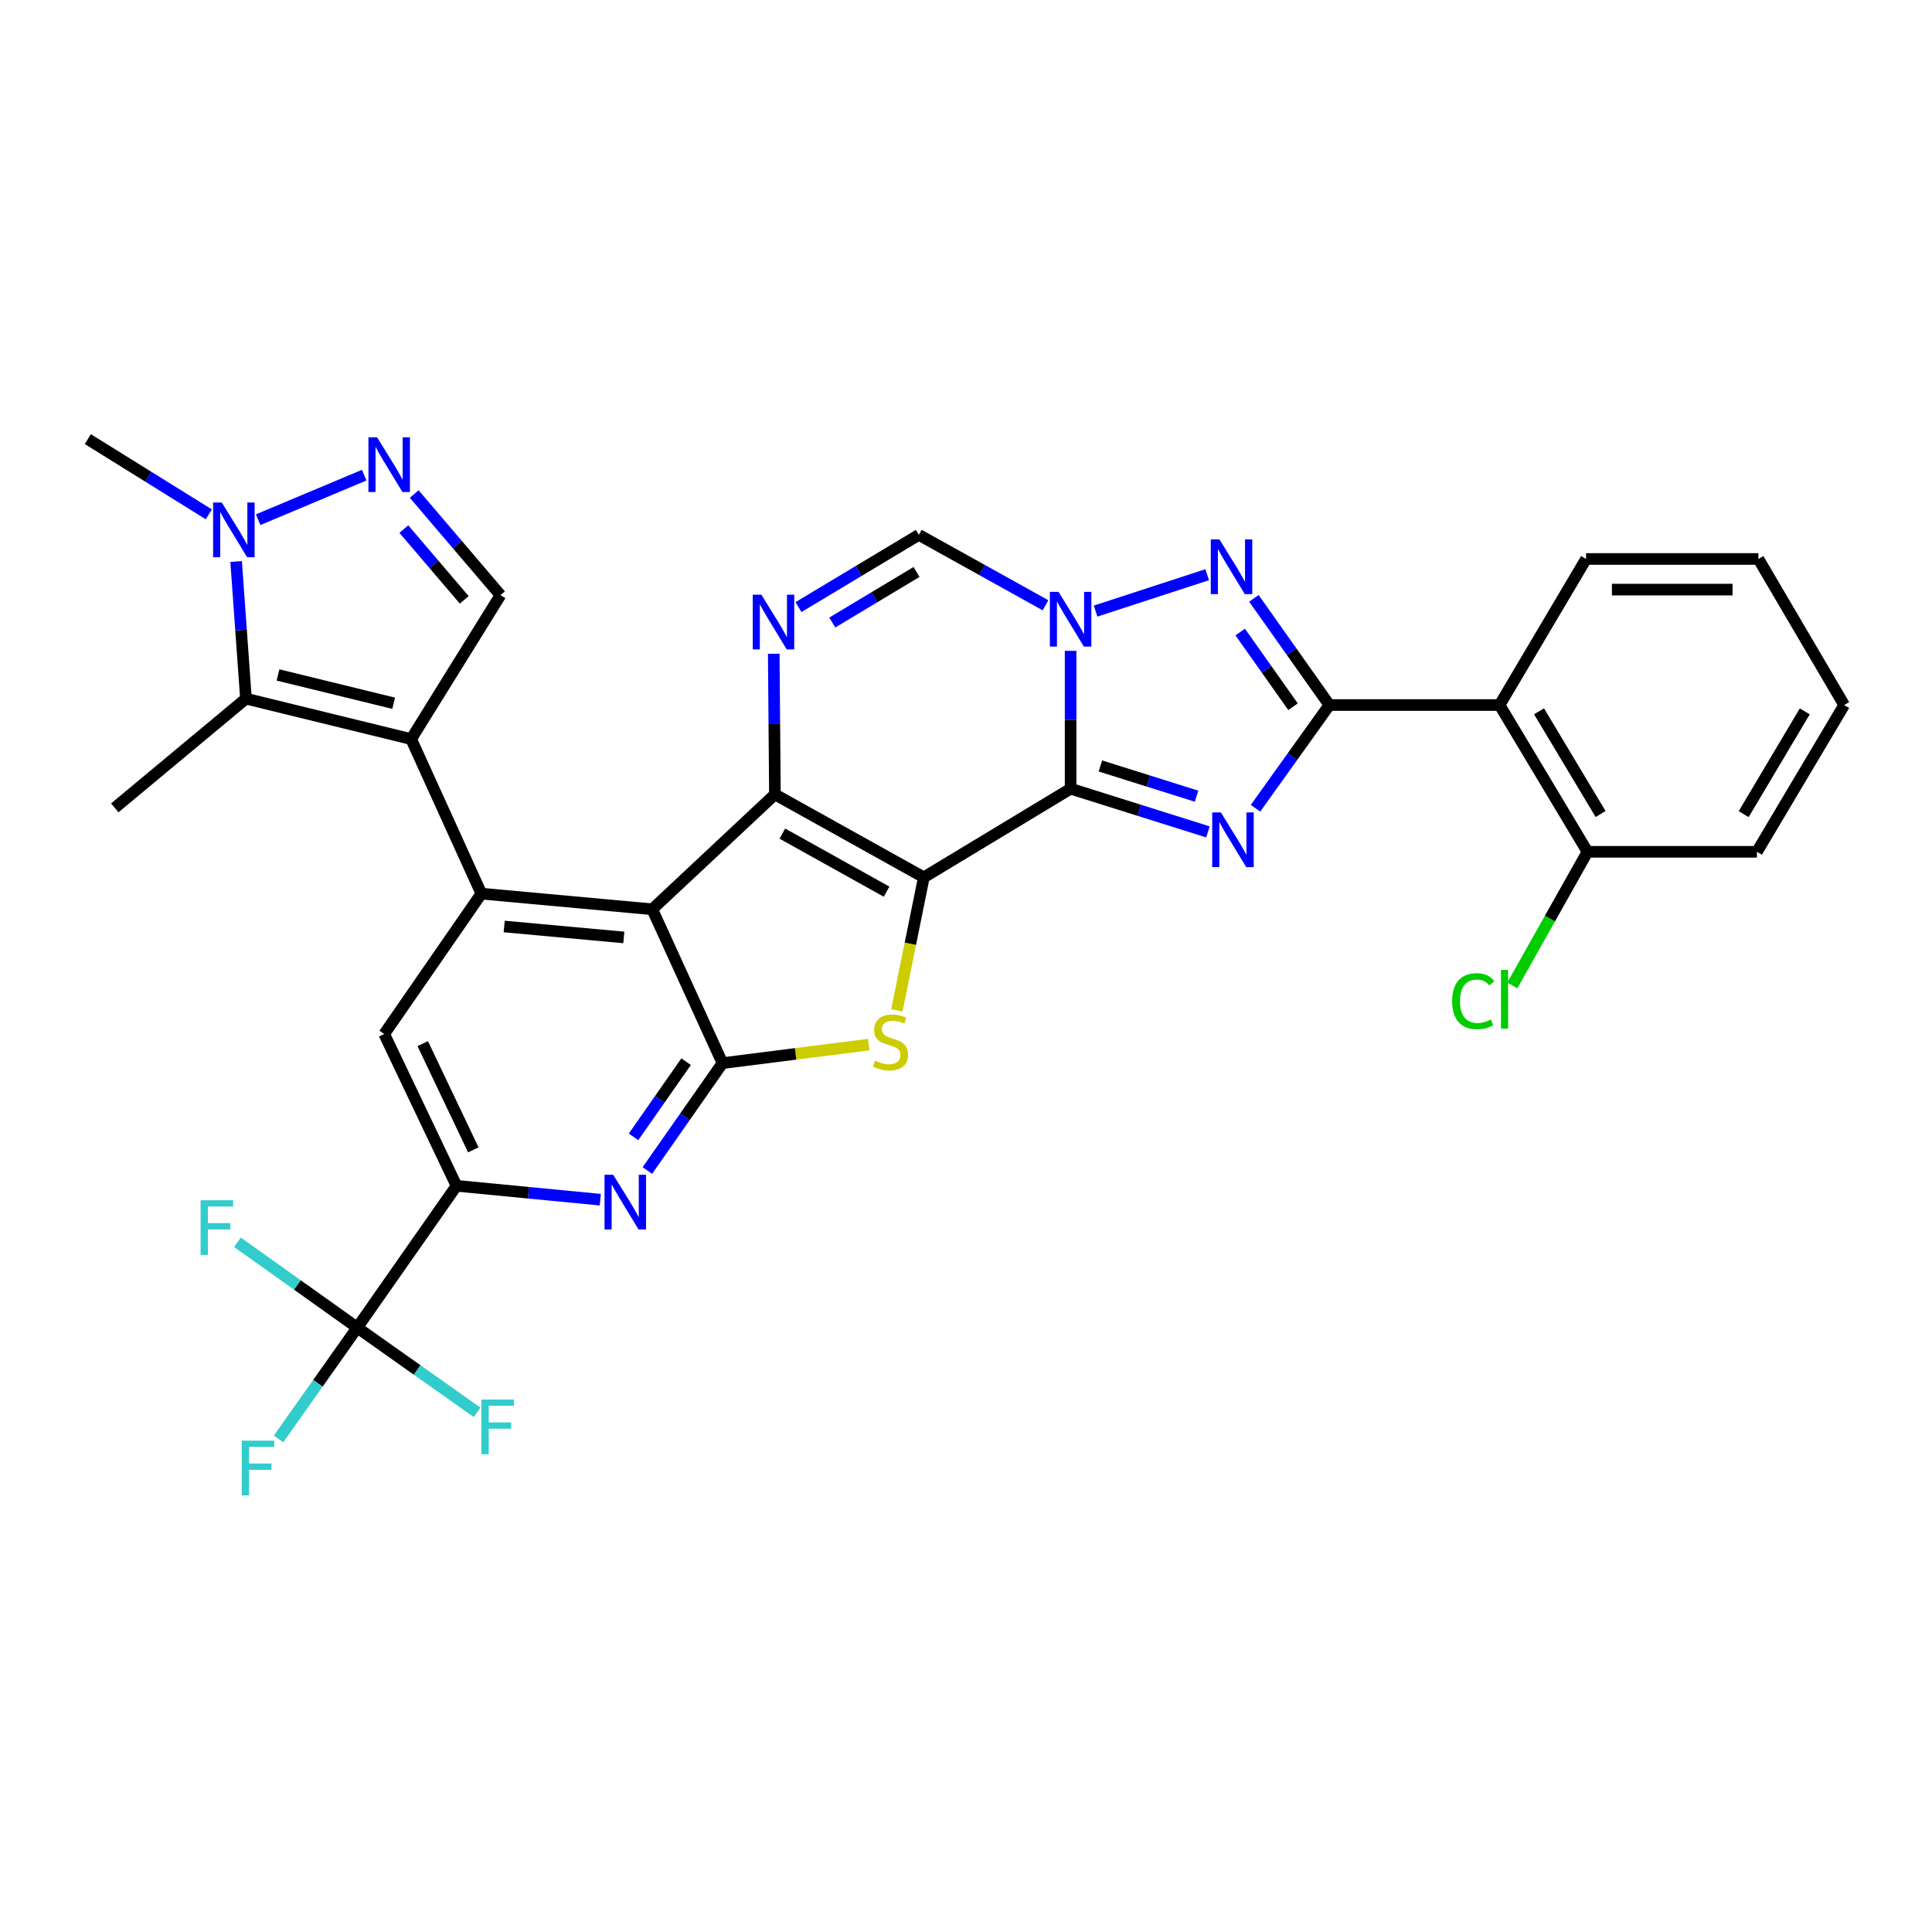 <?xml version='1.0' encoding='iso-8859-1'?>
<svg version='1.1' baseProfile='full'
              xmlns='http://www.w3.org/2000/svg'
                      xmlns:rdkit='http://www.rdkit.org/xml'
                      xmlns:xlink='http://www.w3.org/1999/xlink'
                  xml:space='preserve'
width='1000px' height='1000px' viewBox='0 0 1000 1000'>
<!-- END OF HEADER -->
<rect style='opacity:1.0;fill:#FFFFFF;stroke:none' width='1000' height='1000' x='0' y='0'> </rect>
<path class='bond-0' d='M 478.17,454.114 L 554.144,408.233' style='fill:none;fill-rule:evenodd;stroke:#000000;stroke-width:6px;stroke-linecap:butt;stroke-linejoin:miter;stroke-opacity:1' />
<path class='bond-1' d='M 478.17,454.114 L 401.093,411.175' style='fill:none;fill-rule:evenodd;stroke:#000000;stroke-width:6px;stroke-linecap:butt;stroke-linejoin:miter;stroke-opacity:1' />
<path class='bond-1' d='M 458.891,461.526 L 404.938,431.469' style='fill:none;fill-rule:evenodd;stroke:#000000;stroke-width:6px;stroke-linecap:butt;stroke-linejoin:miter;stroke-opacity:1' />
<path class='bond-7' d='M 478.17,454.114 L 471.195,488.541' style='fill:none;fill-rule:evenodd;stroke:#000000;stroke-width:6px;stroke-linecap:butt;stroke-linejoin:miter;stroke-opacity:1' />
<path class='bond-7' d='M 471.195,488.541 L 464.221,522.968' style='fill:none;fill-rule:evenodd;stroke:#CCCC00;stroke-width:6px;stroke-linecap:butt;stroke-linejoin:miter;stroke-opacity:1' />
<path class='bond-2' d='M 554.144,408.233 L 589.691,419.412' style='fill:none;fill-rule:evenodd;stroke:#000000;stroke-width:6px;stroke-linecap:butt;stroke-linejoin:miter;stroke-opacity:1' />
<path class='bond-2' d='M 589.691,419.412 L 625.238,430.592' style='fill:none;fill-rule:evenodd;stroke:#0000FF;stroke-width:6px;stroke-linecap:butt;stroke-linejoin:miter;stroke-opacity:1' />
<path class='bond-2' d='M 569.566,396.46 L 594.449,404.285' style='fill:none;fill-rule:evenodd;stroke:#000000;stroke-width:6px;stroke-linecap:butt;stroke-linejoin:miter;stroke-opacity:1' />
<path class='bond-2' d='M 594.449,404.285 L 619.331,412.111' style='fill:none;fill-rule:evenodd;stroke:#0000FF;stroke-width:6px;stroke-linecap:butt;stroke-linejoin:miter;stroke-opacity:1' />
<path class='bond-3' d='M 554.144,408.233 L 554.144,372.55' style='fill:none;fill-rule:evenodd;stroke:#000000;stroke-width:6px;stroke-linecap:butt;stroke-linejoin:miter;stroke-opacity:1' />
<path class='bond-3' d='M 554.144,372.55 L 554.144,336.868' style='fill:none;fill-rule:evenodd;stroke:#0000FF;stroke-width:6px;stroke-linecap:butt;stroke-linejoin:miter;stroke-opacity:1' />
<path class='bond-4' d='M 401.093,411.175 L 337.602,470.641' style='fill:none;fill-rule:evenodd;stroke:#000000;stroke-width:6px;stroke-linecap:butt;stroke-linejoin:miter;stroke-opacity:1' />
<path class='bond-11' d='M 401.093,411.175 L 400.791,374.775' style='fill:none;fill-rule:evenodd;stroke:#000000;stroke-width:6px;stroke-linecap:butt;stroke-linejoin:miter;stroke-opacity:1' />
<path class='bond-11' d='M 400.791,374.775 L 400.489,338.376' style='fill:none;fill-rule:evenodd;stroke:#0000FF;stroke-width:6px;stroke-linecap:butt;stroke-linejoin:miter;stroke-opacity:1' />
<path class='bond-5' d='M 649.846,418.358 L 668.962,391.641' style='fill:none;fill-rule:evenodd;stroke:#0000FF;stroke-width:6px;stroke-linecap:butt;stroke-linejoin:miter;stroke-opacity:1' />
<path class='bond-5' d='M 668.962,391.641 L 688.078,364.924' style='fill:none;fill-rule:evenodd;stroke:#000000;stroke-width:6px;stroke-linecap:butt;stroke-linejoin:miter;stroke-opacity:1' />
<path class='bond-9' d='M 567.075,316.298 L 624.85,297.46' style='fill:none;fill-rule:evenodd;stroke:#0000FF;stroke-width:6px;stroke-linecap:butt;stroke-linejoin:miter;stroke-opacity:1' />
<path class='bond-34' d='M 541.157,313.296 L 508.368,295.07' style='fill:none;fill-rule:evenodd;stroke:#0000FF;stroke-width:6px;stroke-linecap:butt;stroke-linejoin:miter;stroke-opacity:1' />
<path class='bond-34' d='M 508.368,295.07 L 475.58,276.845' style='fill:none;fill-rule:evenodd;stroke:#000000;stroke-width:6px;stroke-linecap:butt;stroke-linejoin:miter;stroke-opacity:1' />
<path class='bond-10' d='M 337.602,470.641 L 249.153,462.545' style='fill:none;fill-rule:evenodd;stroke:#000000;stroke-width:6px;stroke-linecap:butt;stroke-linejoin:miter;stroke-opacity:1' />
<path class='bond-10' d='M 322.889,485.218 L 260.974,479.551' style='fill:none;fill-rule:evenodd;stroke:#000000;stroke-width:6px;stroke-linecap:butt;stroke-linejoin:miter;stroke-opacity:1' />
<path class='bond-33' d='M 337.602,470.641 L 373.951,550.281' style='fill:none;fill-rule:evenodd;stroke:#000000;stroke-width:6px;stroke-linecap:butt;stroke-linejoin:miter;stroke-opacity:1' />
<path class='bond-17' d='M 688.078,364.924 L 776.175,364.924' style='fill:none;fill-rule:evenodd;stroke:#000000;stroke-width:6px;stroke-linecap:butt;stroke-linejoin:miter;stroke-opacity:1' />
<path class='bond-35' d='M 688.078,364.924 L 668.544,337.315' style='fill:none;fill-rule:evenodd;stroke:#000000;stroke-width:6px;stroke-linecap:butt;stroke-linejoin:miter;stroke-opacity:1' />
<path class='bond-35' d='M 668.544,337.315 L 649.01,309.706' style='fill:none;fill-rule:evenodd;stroke:#0000FF;stroke-width:6px;stroke-linecap:butt;stroke-linejoin:miter;stroke-opacity:1' />
<path class='bond-35' d='M 669.273,365.801 L 655.599,346.474' style='fill:none;fill-rule:evenodd;stroke:#000000;stroke-width:6px;stroke-linecap:butt;stroke-linejoin:miter;stroke-opacity:1' />
<path class='bond-35' d='M 655.599,346.474 L 641.925,327.148' style='fill:none;fill-rule:evenodd;stroke:#0000FF;stroke-width:6px;stroke-linecap:butt;stroke-linejoin:miter;stroke-opacity:1' />
<path class='bond-6' d='M 212.812,382.544 L 249.153,462.545' style='fill:none;fill-rule:evenodd;stroke:#000000;stroke-width:6px;stroke-linecap:butt;stroke-linejoin:miter;stroke-opacity:1' />
<path class='bond-12' d='M 212.812,382.544 L 127.305,361.621' style='fill:none;fill-rule:evenodd;stroke:#000000;stroke-width:6px;stroke-linecap:butt;stroke-linejoin:miter;stroke-opacity:1' />
<path class='bond-12' d='M 203.755,364.002 L 143.901,349.356' style='fill:none;fill-rule:evenodd;stroke:#000000;stroke-width:6px;stroke-linecap:butt;stroke-linejoin:miter;stroke-opacity:1' />
<path class='bond-20' d='M 212.812,382.544 L 259.046,308.049' style='fill:none;fill-rule:evenodd;stroke:#000000;stroke-width:6px;stroke-linecap:butt;stroke-linejoin:miter;stroke-opacity:1' />
<path class='bond-8' d='M 449.649,540.688 L 411.8,545.484' style='fill:none;fill-rule:evenodd;stroke:#CCCC00;stroke-width:6px;stroke-linecap:butt;stroke-linejoin:miter;stroke-opacity:1' />
<path class='bond-8' d='M 411.8,545.484 L 373.951,550.281' style='fill:none;fill-rule:evenodd;stroke:#000000;stroke-width:6px;stroke-linecap:butt;stroke-linejoin:miter;stroke-opacity:1' />
<path class='bond-13' d='M 373.951,550.281 L 354.518,578.065' style='fill:none;fill-rule:evenodd;stroke:#000000;stroke-width:6px;stroke-linecap:butt;stroke-linejoin:miter;stroke-opacity:1' />
<path class='bond-13' d='M 354.518,578.065 L 335.086,605.849' style='fill:none;fill-rule:evenodd;stroke:#0000FF;stroke-width:6px;stroke-linecap:butt;stroke-linejoin:miter;stroke-opacity:1' />
<path class='bond-13' d='M 355.126,549.527 L 341.524,568.976' style='fill:none;fill-rule:evenodd;stroke:#000000;stroke-width:6px;stroke-linecap:butt;stroke-linejoin:miter;stroke-opacity:1' />
<path class='bond-13' d='M 341.524,568.976 L 327.921,588.425' style='fill:none;fill-rule:evenodd;stroke:#0000FF;stroke-width:6px;stroke-linecap:butt;stroke-linejoin:miter;stroke-opacity:1' />
<path class='bond-21' d='M 249.153,462.545 L 198.867,535.207' style='fill:none;fill-rule:evenodd;stroke:#000000;stroke-width:6px;stroke-linecap:butt;stroke-linejoin:miter;stroke-opacity:1' />
<path class='bond-15' d='M 413.287,314.225 L 444.433,295.535' style='fill:none;fill-rule:evenodd;stroke:#0000FF;stroke-width:6px;stroke-linecap:butt;stroke-linejoin:miter;stroke-opacity:1' />
<path class='bond-15' d='M 444.433,295.535 L 475.58,276.845' style='fill:none;fill-rule:evenodd;stroke:#000000;stroke-width:6px;stroke-linecap:butt;stroke-linejoin:miter;stroke-opacity:1' />
<path class='bond-15' d='M 430.79,322.215 L 452.592,309.132' style='fill:none;fill-rule:evenodd;stroke:#0000FF;stroke-width:6px;stroke-linecap:butt;stroke-linejoin:miter;stroke-opacity:1' />
<path class='bond-15' d='M 452.592,309.132 L 474.395,296.049' style='fill:none;fill-rule:evenodd;stroke:#000000;stroke-width:6px;stroke-linecap:butt;stroke-linejoin:miter;stroke-opacity:1' />
<path class='bond-16' d='M 127.305,361.621 L 124.763,326.121' style='fill:none;fill-rule:evenodd;stroke:#000000;stroke-width:6px;stroke-linecap:butt;stroke-linejoin:miter;stroke-opacity:1' />
<path class='bond-16' d='M 124.763,326.121 L 122.221,290.622' style='fill:none;fill-rule:evenodd;stroke:#0000FF;stroke-width:6px;stroke-linecap:butt;stroke-linejoin:miter;stroke-opacity:1' />
<path class='bond-27' d='M 127.305,361.621 L 59.409,418.153' style='fill:none;fill-rule:evenodd;stroke:#000000;stroke-width:6px;stroke-linecap:butt;stroke-linejoin:miter;stroke-opacity:1' />
<path class='bond-18' d='M 310.713,620.955 L 273.502,617.363' style='fill:none;fill-rule:evenodd;stroke:#0000FF;stroke-width:6px;stroke-linecap:butt;stroke-linejoin:miter;stroke-opacity:1' />
<path class='bond-18' d='M 273.502,617.363 L 236.29,613.772' style='fill:none;fill-rule:evenodd;stroke:#000000;stroke-width:6px;stroke-linecap:butt;stroke-linejoin:miter;stroke-opacity:1' />
<path class='bond-14' d='M 214.398,255.706 L 236.722,281.878' style='fill:none;fill-rule:evenodd;stroke:#0000FF;stroke-width:6px;stroke-linecap:butt;stroke-linejoin:miter;stroke-opacity:1' />
<path class='bond-14' d='M 236.722,281.878 L 259.046,308.049' style='fill:none;fill-rule:evenodd;stroke:#000000;stroke-width:6px;stroke-linecap:butt;stroke-linejoin:miter;stroke-opacity:1' />
<path class='bond-14' d='M 209.031,273.849 L 224.657,292.169' style='fill:none;fill-rule:evenodd;stroke:#0000FF;stroke-width:6px;stroke-linecap:butt;stroke-linejoin:miter;stroke-opacity:1' />
<path class='bond-14' d='M 224.657,292.169 L 240.284,310.488' style='fill:none;fill-rule:evenodd;stroke:#000000;stroke-width:6px;stroke-linecap:butt;stroke-linejoin:miter;stroke-opacity:1' />
<path class='bond-37' d='M 188.519,245.939 L 133.62,268.994' style='fill:none;fill-rule:evenodd;stroke:#0000FF;stroke-width:6px;stroke-linecap:butt;stroke-linejoin:miter;stroke-opacity:1' />
<path class='bond-29' d='M 108.085,266.215 L 76.77,246.753' style='fill:none;fill-rule:evenodd;stroke:#0000FF;stroke-width:6px;stroke-linecap:butt;stroke-linejoin:miter;stroke-opacity:1' />
<path class='bond-29' d='M 76.77,246.753 L 45.455,227.29' style='fill:none;fill-rule:evenodd;stroke:#000000;stroke-width:6px;stroke-linecap:butt;stroke-linejoin:miter;stroke-opacity:1' />
<path class='bond-22' d='M 776.175,364.924 L 821.686,440.89' style='fill:none;fill-rule:evenodd;stroke:#000000;stroke-width:6px;stroke-linecap:butt;stroke-linejoin:miter;stroke-opacity:1' />
<path class='bond-22' d='M 796.605,368.17 L 828.463,421.346' style='fill:none;fill-rule:evenodd;stroke:#000000;stroke-width:6px;stroke-linecap:butt;stroke-linejoin:miter;stroke-opacity:1' />
<path class='bond-28' d='M 776.175,364.924 L 820.946,289.319' style='fill:none;fill-rule:evenodd;stroke:#000000;stroke-width:6px;stroke-linecap:butt;stroke-linejoin:miter;stroke-opacity:1' />
<path class='bond-19' d='M 236.29,613.772 L 184.912,687.174' style='fill:none;fill-rule:evenodd;stroke:#000000;stroke-width:6px;stroke-linecap:butt;stroke-linejoin:miter;stroke-opacity:1' />
<path class='bond-36' d='M 236.29,613.772 L 198.867,535.207' style='fill:none;fill-rule:evenodd;stroke:#000000;stroke-width:6px;stroke-linecap:butt;stroke-linejoin:miter;stroke-opacity:1' />
<path class='bond-36' d='M 244.993,595.168 L 218.797,540.172' style='fill:none;fill-rule:evenodd;stroke:#000000;stroke-width:6px;stroke-linecap:butt;stroke-linejoin:miter;stroke-opacity:1' />
<path class='bond-23' d='M 184.912,687.174 L 164.545,715.978' style='fill:none;fill-rule:evenodd;stroke:#000000;stroke-width:6px;stroke-linecap:butt;stroke-linejoin:miter;stroke-opacity:1' />
<path class='bond-23' d='M 164.545,715.978 L 144.179,744.782' style='fill:none;fill-rule:evenodd;stroke:#33CCCC;stroke-width:6px;stroke-linecap:butt;stroke-linejoin:miter;stroke-opacity:1' />
<path class='bond-24' d='M 184.912,687.174 L 215.925,709.101' style='fill:none;fill-rule:evenodd;stroke:#000000;stroke-width:6px;stroke-linecap:butt;stroke-linejoin:miter;stroke-opacity:1' />
<path class='bond-24' d='M 215.925,709.101 L 246.938,731.027' style='fill:none;fill-rule:evenodd;stroke:#33CCCC;stroke-width:6px;stroke-linecap:butt;stroke-linejoin:miter;stroke-opacity:1' />
<path class='bond-25' d='M 184.912,687.174 L 153.906,665.085' style='fill:none;fill-rule:evenodd;stroke:#000000;stroke-width:6px;stroke-linecap:butt;stroke-linejoin:miter;stroke-opacity:1' />
<path class='bond-25' d='M 153.906,665.085 L 122.9,642.996' style='fill:none;fill-rule:evenodd;stroke:#33CCCC;stroke-width:6px;stroke-linecap:butt;stroke-linejoin:miter;stroke-opacity:1' />
<path class='bond-26' d='M 821.686,440.89 L 802.232,475.477' style='fill:none;fill-rule:evenodd;stroke:#000000;stroke-width:6px;stroke-linecap:butt;stroke-linejoin:miter;stroke-opacity:1' />
<path class='bond-26' d='M 802.232,475.477 L 782.777,510.063' style='fill:none;fill-rule:evenodd;stroke:#00CC00;stroke-width:6px;stroke-linecap:butt;stroke-linejoin:miter;stroke-opacity:1' />
<path class='bond-30' d='M 821.686,440.89 L 909.387,440.89' style='fill:none;fill-rule:evenodd;stroke:#000000;stroke-width:6px;stroke-linecap:butt;stroke-linejoin:miter;stroke-opacity:1' />
<path class='bond-31' d='M 820.946,289.319 L 910.145,289.319' style='fill:none;fill-rule:evenodd;stroke:#000000;stroke-width:6px;stroke-linecap:butt;stroke-linejoin:miter;stroke-opacity:1' />
<path class='bond-31' d='M 834.326,305.177 L 896.765,305.177' style='fill:none;fill-rule:evenodd;stroke:#000000;stroke-width:6px;stroke-linecap:butt;stroke-linejoin:miter;stroke-opacity:1' />
<path class='bond-38' d='M 909.387,440.89 L 954.545,364.924' style='fill:none;fill-rule:evenodd;stroke:#000000;stroke-width:6px;stroke-linecap:butt;stroke-linejoin:miter;stroke-opacity:1' />
<path class='bond-38' d='M 902.53,421.393 L 934.141,368.216' style='fill:none;fill-rule:evenodd;stroke:#000000;stroke-width:6px;stroke-linecap:butt;stroke-linejoin:miter;stroke-opacity:1' />
<path class='bond-32' d='M 910.145,289.319 L 954.545,364.924' style='fill:none;fill-rule:evenodd;stroke:#000000;stroke-width:6px;stroke-linecap:butt;stroke-linejoin:miter;stroke-opacity:1' />
<path  class='atom-3' d='M 631.92 420.502
L 641.2 435.502
Q 642.12 436.982, 643.6 439.662
Q 645.08 442.342, 645.16 442.502
L 645.16 420.502
L 648.92 420.502
L 648.92 448.822
L 645.04 448.822
L 635.08 432.422
Q 633.92 430.502, 632.68 428.302
Q 631.48 426.102, 631.12 425.422
L 631.12 448.822
L 627.44 448.822
L 627.44 420.502
L 631.92 420.502
' fill='#0000FF'/>
<path  class='atom-4' d='M 547.884 306.355
L 557.164 321.355
Q 558.084 322.835, 559.564 325.515
Q 561.044 328.195, 561.124 328.355
L 561.124 306.355
L 564.884 306.355
L 564.884 334.675
L 561.004 334.675
L 551.044 318.275
Q 549.884 316.355, 548.644 314.155
Q 547.444 311.955, 547.084 311.275
L 547.084 334.675
L 543.404 334.675
L 543.404 306.355
L 547.884 306.355
' fill='#0000FF'/>
<path  class='atom-8' d='M 452.92 548.98
Q 453.24 549.1, 454.56 549.66
Q 455.88 550.22, 457.32 550.58
Q 458.8 550.9, 460.24 550.9
Q 462.92 550.9, 464.48 549.62
Q 466.04 548.3, 466.04 546.02
Q 466.04 544.46, 465.24 543.5
Q 464.48 542.54, 463.28 542.02
Q 462.08 541.5, 460.08 540.9
Q 457.56 540.14, 456.04 539.42
Q 454.56 538.7, 453.48 537.18
Q 452.44 535.66, 452.44 533.1
Q 452.44 529.54, 454.84 527.34
Q 457.28 525.14, 462.08 525.14
Q 465.36 525.14, 469.08 526.7
L 468.16 529.78
Q 464.76 528.38, 462.2 528.38
Q 459.44 528.38, 457.92 529.54
Q 456.4 530.66, 456.44 532.62
Q 456.44 534.14, 457.2 535.06
Q 458 535.98, 459.12 536.5
Q 460.28 537.02, 462.2 537.62
Q 464.76 538.42, 466.28 539.22
Q 467.8 540.02, 468.88 541.66
Q 470 543.26, 470 546.02
Q 470 549.94, 467.36 552.06
Q 464.76 554.14, 460.4 554.14
Q 457.88 554.14, 455.96 553.58
Q 454.08 553.06, 451.84 552.14
L 452.92 548.98
' fill='#CCCC00'/>
<path  class='atom-10' d='M 631.18 279.194
L 640.46 294.194
Q 641.38 295.674, 642.86 298.354
Q 644.34 301.034, 644.42 301.194
L 644.42 279.194
L 648.18 279.194
L 648.18 307.514
L 644.3 307.514
L 634.34 291.114
Q 633.18 289.194, 631.94 286.994
Q 630.74 284.794, 630.38 284.114
L 630.38 307.514
L 626.7 307.514
L 626.7 279.194
L 631.18 279.194
' fill='#0000FF'/>
<path  class='atom-12' d='M 394.093 307.826
L 403.373 322.826
Q 404.293 324.306, 405.773 326.986
Q 407.253 329.666, 407.333 329.826
L 407.333 307.826
L 411.093 307.826
L 411.093 336.146
L 407.213 336.146
L 397.253 319.746
Q 396.093 317.826, 394.853 315.626
Q 393.653 313.426, 393.293 312.746
L 393.293 336.146
L 389.613 336.146
L 389.613 307.826
L 394.093 307.826
' fill='#0000FF'/>
<path  class='atom-14' d='M 317.387 608.043
L 326.667 623.043
Q 327.587 624.523, 329.067 627.203
Q 330.547 629.883, 330.627 630.043
L 330.627 608.043
L 334.387 608.043
L 334.387 636.363
L 330.507 636.363
L 320.547 619.963
Q 319.387 618.043, 318.147 615.843
Q 316.947 613.643, 316.587 612.963
L 316.587 636.363
L 312.907 636.363
L 312.907 608.043
L 317.387 608.043
' fill='#0000FF'/>
<path  class='atom-15' d='M 195.179 226.354
L 204.459 241.354
Q 205.379 242.834, 206.859 245.514
Q 208.339 248.194, 208.419 248.354
L 208.419 226.354
L 212.179 226.354
L 212.179 254.674
L 208.299 254.674
L 198.339 238.274
Q 197.179 236.354, 195.939 234.154
Q 194.739 231.954, 194.379 231.274
L 194.379 254.674
L 190.699 254.674
L 190.699 226.354
L 195.179 226.354
' fill='#0000FF'/>
<path  class='atom-17' d='M 114.791 260.113
L 124.071 275.113
Q 124.991 276.593, 126.471 279.273
Q 127.951 281.953, 128.031 282.113
L 128.031 260.113
L 131.791 260.113
L 131.791 288.433
L 127.911 288.433
L 117.951 272.033
Q 116.791 270.113, 115.551 267.913
Q 114.351 265.713, 113.991 265.033
L 113.991 288.433
L 110.311 288.433
L 110.311 260.113
L 114.791 260.113
' fill='#0000FF'/>
<path  class='atom-24' d='M 125.114 745.677
L 141.954 745.677
L 141.954 748.917
L 128.914 748.917
L 128.914 757.517
L 140.514 757.517
L 140.514 760.797
L 128.914 760.797
L 128.914 773.997
L 125.114 773.997
L 125.114 745.677
' fill='#33CCCC'/>
<path  class='atom-25' d='M 249.163 724.393
L 266.003 724.393
L 266.003 727.633
L 252.963 727.633
L 252.963 736.233
L 264.563 736.233
L 264.563 739.513
L 252.963 739.513
L 252.963 752.713
L 249.163 752.713
L 249.163 724.393
' fill='#33CCCC'/>
<path  class='atom-26' d='M 103.83 621.249
L 120.67 621.249
L 120.67 624.489
L 107.63 624.489
L 107.63 633.089
L 119.23 633.089
L 119.23 636.369
L 107.63 636.369
L 107.63 649.569
L 103.83 649.569
L 103.83 621.249
' fill='#33CCCC'/>
<path  class='atom-27' d='M 751.628 518.206
Q 751.628 511.166, 754.908 507.486
Q 758.228 503.766, 764.508 503.766
Q 770.348 503.766, 773.468 507.886
L 770.828 510.046
Q 768.548 507.046, 764.508 507.046
Q 760.228 507.046, 757.948 509.926
Q 755.708 512.766, 755.708 518.206
Q 755.708 523.806, 758.028 526.686
Q 760.388 529.566, 764.948 529.566
Q 768.068 529.566, 771.708 527.686
L 772.828 530.686
Q 771.348 531.646, 769.108 532.206
Q 766.868 532.766, 764.388 532.766
Q 758.228 532.766, 754.908 529.006
Q 751.628 525.246, 751.628 518.206
' fill='#00CC00'/>
<path  class='atom-27' d='M 776.908 502.046
L 780.588 502.046
L 780.588 532.406
L 776.908 532.406
L 776.908 502.046
' fill='#00CC00'/>
</svg>

